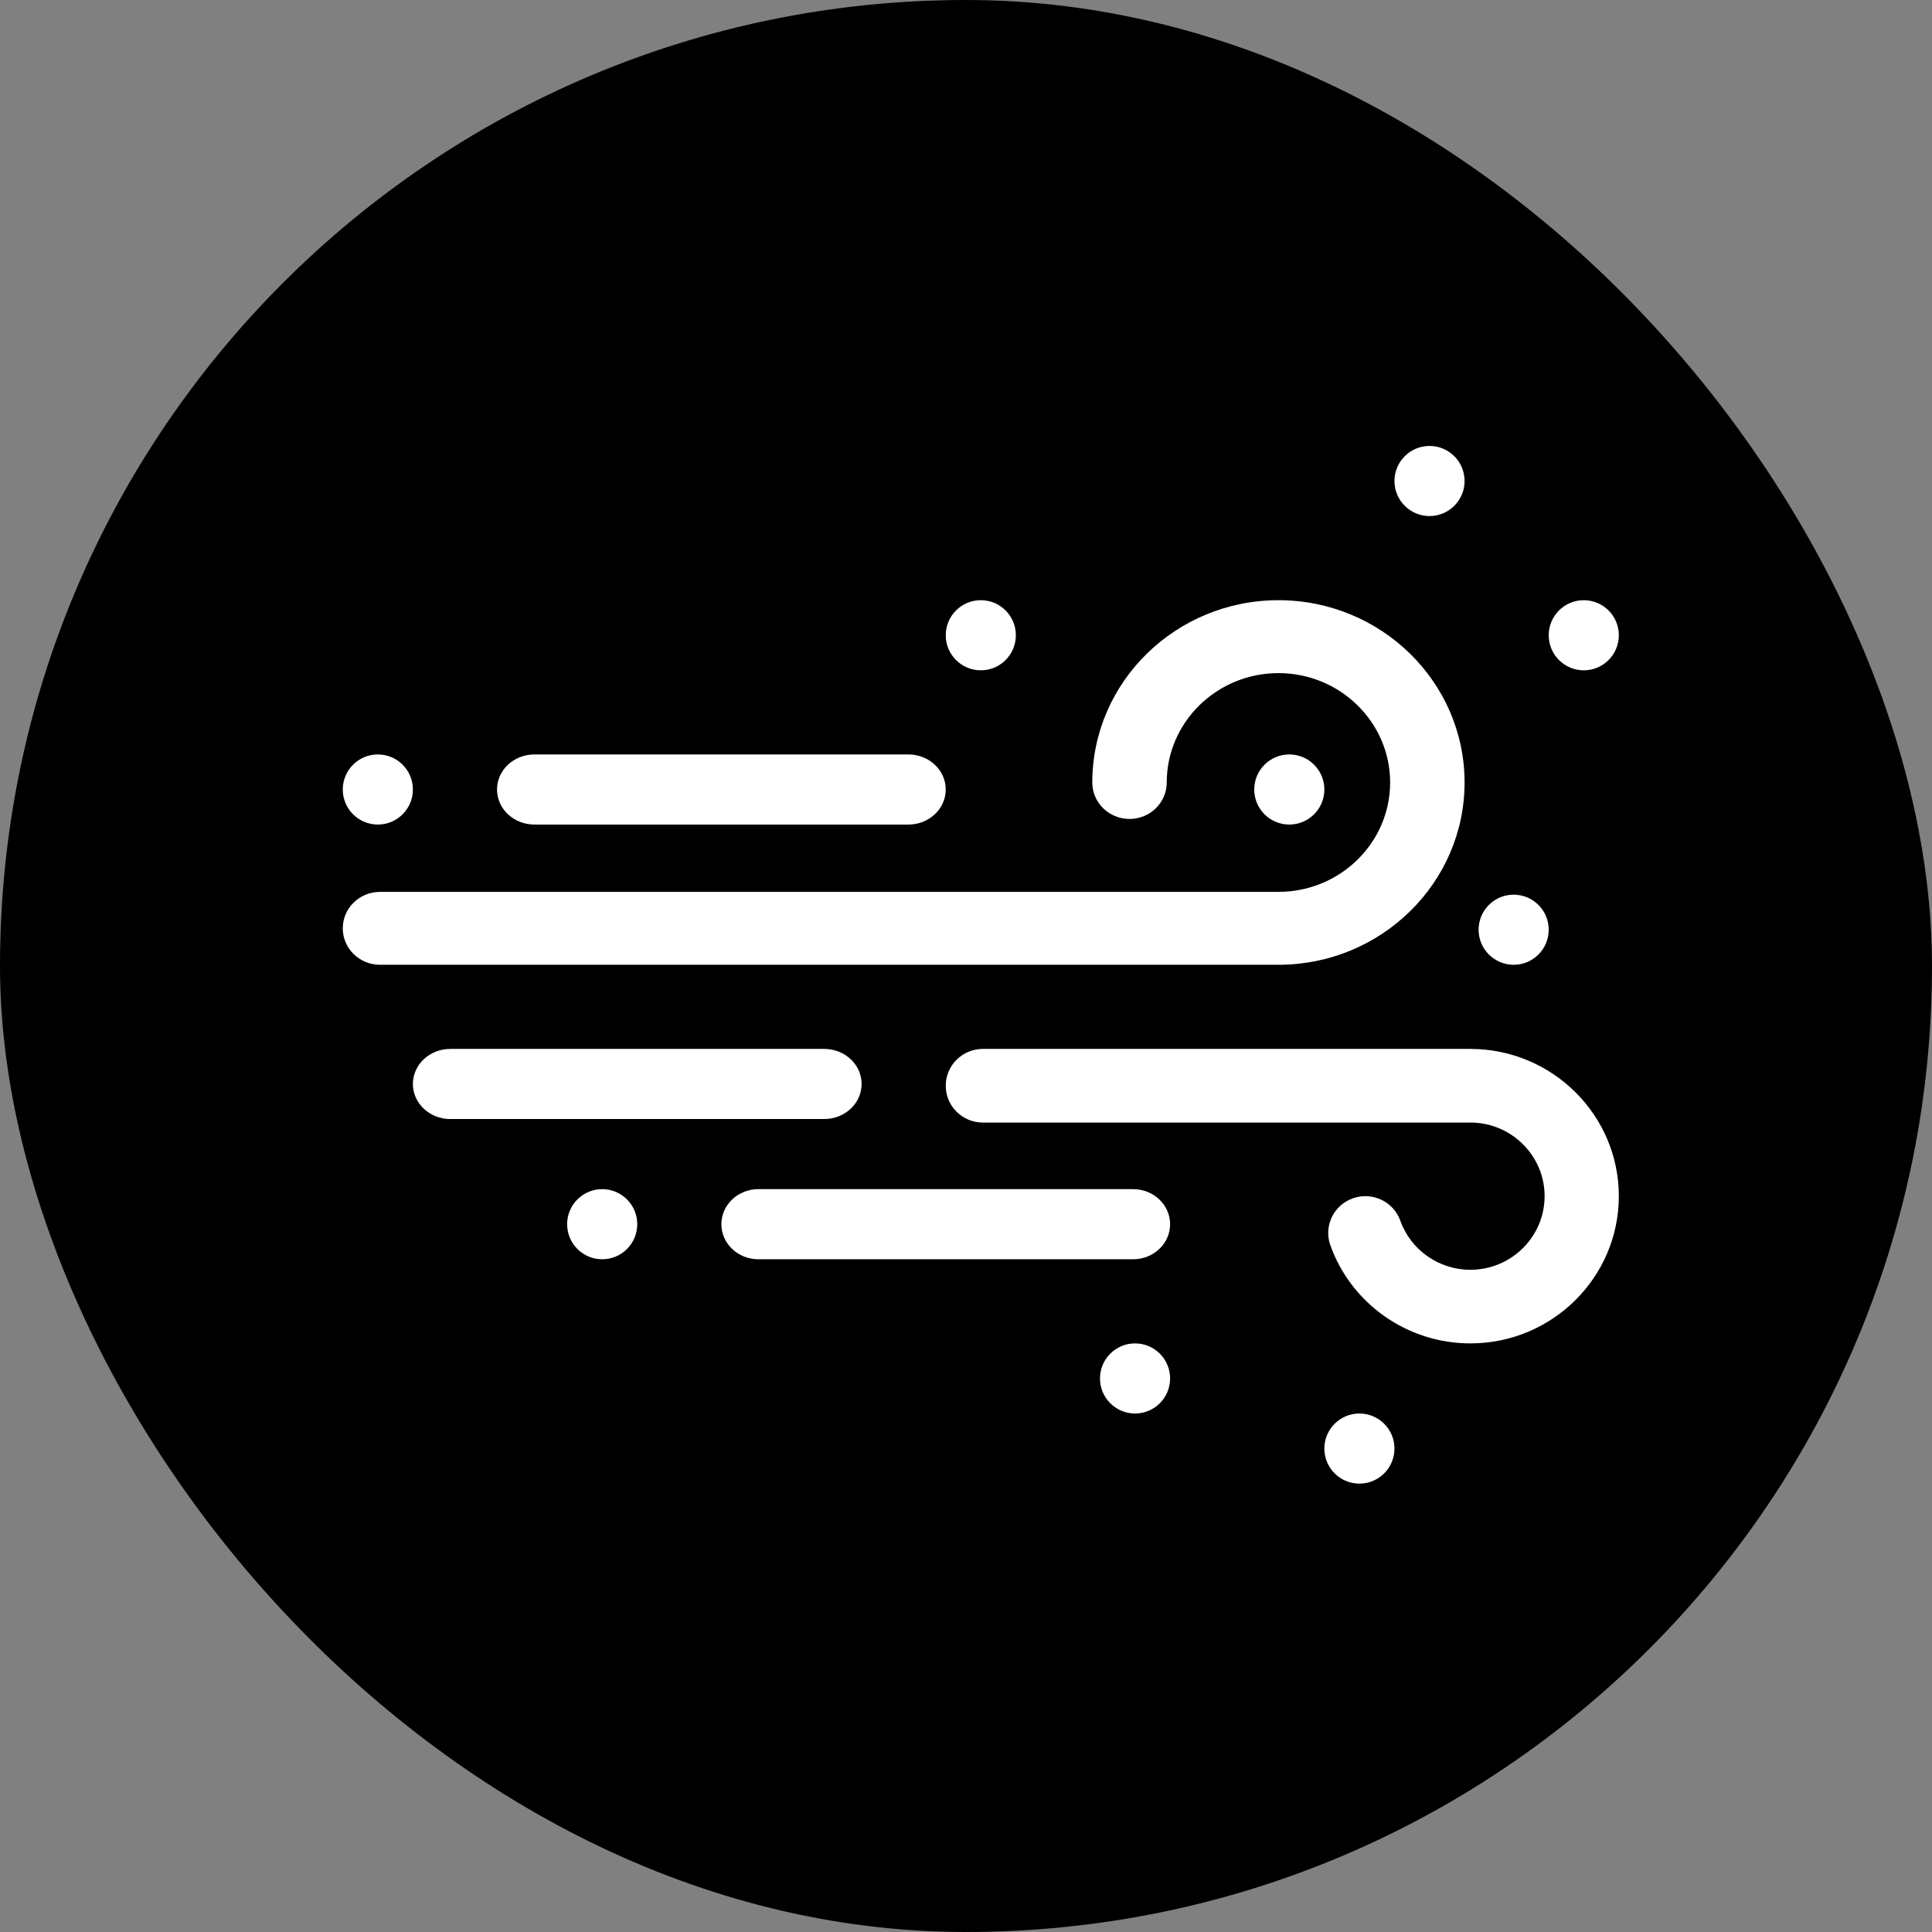 <?xml version="1.0" encoding="UTF-8"?>
<svg width="62px" height="62px" viewBox="0 0 62 62" version="1.1" xmlns="http://www.w3.org/2000/svg" xmlns:xlink="http://www.w3.org/1999/xlink">
    <rect x="0" y="0" width="62" height="62" fill="#808080" stroke="none"/>
    <!-- Generator: Sketch 61 (89581) - https://sketch.com -->
    <title>dust-circle</title>
    <desc>Created with Sketch.</desc>
    <g id="Page-1" stroke="none" stroke-width="1" fill="none" fill-rule="evenodd">
        <g id="Mobile" transform="translate(-140, -386)">
            <g id="dust-circle" transform="translate(140, 386)">
                <rect id="Rectangle-Copy-3" fill="#000000" x="0" y="0" width="62" height="62" rx="31"></rect>
                <g id="dust-copy" transform="translate(11, 14)" fill="#FFFFFF" fill-rule="nonzero">
                    <path d="M36,11.111 C36,7.885 33.32,5.261 30.027,5.261 C26.733,5.261 24.053,7.885 24.053,11.111 C24.053,11.757 24.588,12.281 25.248,12.281 C25.908,12.281 26.442,11.757 26.442,11.111 C26.442,9.176 28.05,7.601 30.027,7.601 C32.003,7.601 33.611,9.176 33.611,11.111 C33.611,13.047 32.003,14.621 30.027,14.621 L1.195,14.621 C0.535,14.621 0,15.145 0,15.791 C0,16.437 0.535,16.961 1.195,16.961 L30.027,16.961 C33.32,16.961 36,14.337 36,11.111 Z" id="Path"></path>
                    <path d="M36.185,19.661 L20.541,19.661 C19.883,19.661 19.35,20.19 19.35,20.842 C19.35,21.495 19.883,22.024 20.541,22.024 L36.185,22.024 C37.499,22.024 38.568,23.083 38.568,24.386 C38.568,25.689 37.499,26.749 36.185,26.749 C35.177,26.749 34.274,26.116 33.938,25.174 C33.719,24.559 33.038,24.236 32.418,24.454 C31.798,24.671 31.473,25.346 31.692,25.961 C32.364,27.845 34.169,29.111 36.185,29.111 C38.813,29.111 40.95,26.991 40.95,24.386 C40.95,21.781 38.813,19.661 36.185,19.661 Z" id="Path"></path>
                    <path d="M25.363,24.161 L13.337,24.161 C12.681,24.161 12.15,24.665 12.15,25.286 C12.15,25.907 12.681,26.411 13.337,26.411 L25.363,26.411 C26.019,26.411 26.55,25.907 26.55,25.286 C26.55,24.665 26.019,24.161 25.363,24.161 Z" id="Path"></path>
                    <path d="M6.15,12.461 L18.15,12.461 C18.813,12.461 19.35,11.957 19.35,11.336 C19.35,10.715 18.813,10.211 18.15,10.211 L6.15,10.211 C5.487,10.211 4.95,10.715 4.95,11.336 C4.95,11.957 5.487,12.461 6.15,12.461 Z" id="Path"></path>
                    <path d="M16.65,20.786 C16.65,20.165 16.113,19.661 15.45,19.661 L3.45,19.661 C2.787,19.661 2.25,20.165 2.25,20.786 C2.25,21.407 2.787,21.911 3.45,21.911 L15.45,21.911 C16.113,21.911 16.65,21.407 16.65,20.786 Z" id="Path"></path>
                    <circle id="Oval" cx="8.325" cy="25.286" r="1.125"></circle>
                    <circle id="Oval" cx="1.125" cy="11.336" r="1.125"></circle>
                    <circle id="Oval" cx="30.375" cy="11.336" r="1.125"></circle>
                    <circle id="Oval" cx="37.575" cy="15.836" r="1.125"></circle>
                    <circle id="Oval" cx="39.825" cy="6.386" r="1.125"></circle>
                    <circle id="Oval" cx="34.875" cy="1.436" r="1.125"></circle>
                    <circle id="Oval" cx="20.475" cy="6.386" r="1.125"></circle>
                    <circle id="Oval" cx="25.425" cy="30.236" r="1.125"></circle>
                    <circle id="Oval" cx="32.625" cy="32.486" r="1.125"></circle>
                </g>
            </g>
        </g>
    </g>
</svg>